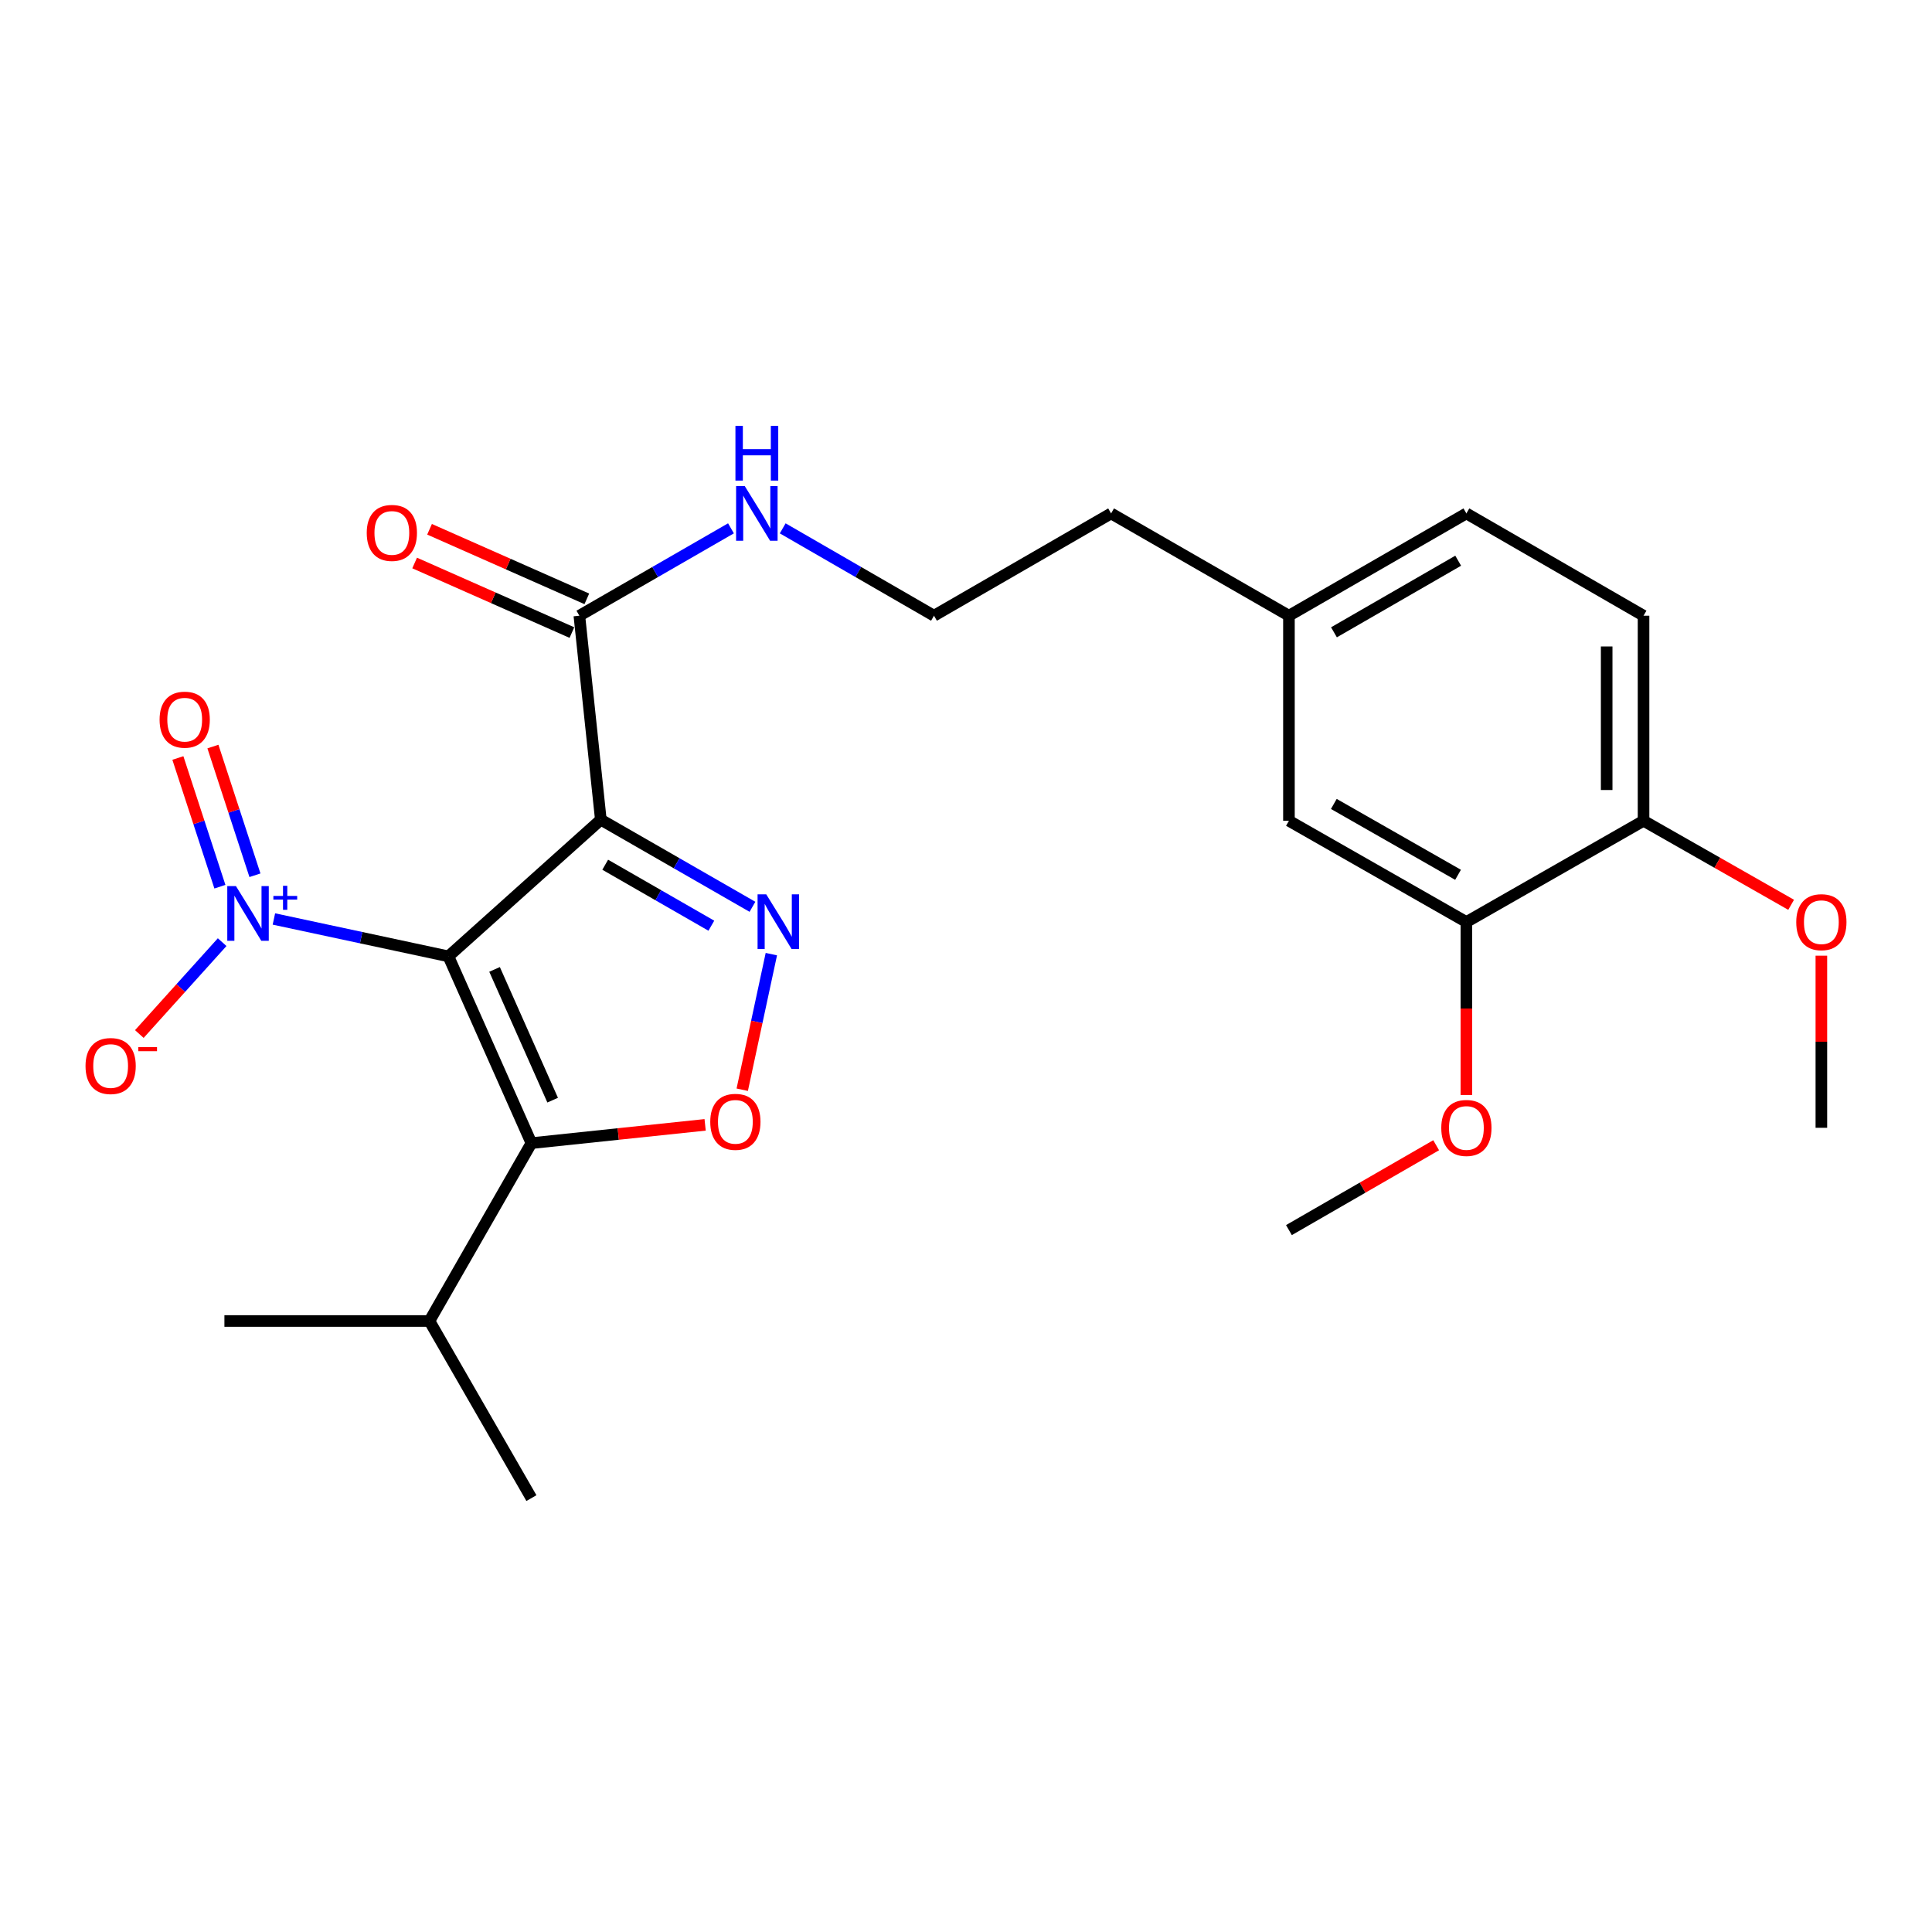 <?xml version='1.0' encoding='iso-8859-1'?>
<svg version='1.1' baseProfile='full'
              xmlns='http://www.w3.org/2000/svg'
                      xmlns:rdkit='http://www.rdkit.org/xml'
                      xmlns:xlink='http://www.w3.org/1999/xlink'
                  xml:space='preserve'
width='1000px' height='1000px' viewBox='0 0 1000 1000'>
<!-- END OF HEADER -->
<rect style='opacity:1.0;fill:#FFFFFF;stroke:none' width='1000' height='1000' x='0' y='0'> </rect>
<path class='bond-0' d='M 232.103,495.012 L 310.988,424.269' style='fill:none;fill-rule:evenodd;stroke:#000000;stroke-width:6px;stroke-linecap:butt;stroke-linejoin:miter;stroke-opacity:1' />
<path class='bond-1' d='M 232.103,495.012 L 275.06,591.686' style='fill:none;fill-rule:evenodd;stroke:#000000;stroke-width:6px;stroke-linecap:butt;stroke-linejoin:miter;stroke-opacity:1' />
<path class='bond-1' d='M 255.985,501.765 L 286.055,569.436' style='fill:none;fill-rule:evenodd;stroke:#000000;stroke-width:6px;stroke-linecap:butt;stroke-linejoin:miter;stroke-opacity:1' />
<path class='bond-3' d='M 232.103,495.012 L 186.937,485.336' style='fill:none;fill-rule:evenodd;stroke:#000000;stroke-width:6px;stroke-linecap:butt;stroke-linejoin:miter;stroke-opacity:1' />
<path class='bond-3' d='M 186.937,485.336 L 141.771,475.661' style='fill:none;fill-rule:evenodd;stroke:#0000FF;stroke-width:6px;stroke-linecap:butt;stroke-linejoin:miter;stroke-opacity:1' />
<path class='bond-2' d='M 310.988,424.269 L 350.229,446.815' style='fill:none;fill-rule:evenodd;stroke:#000000;stroke-width:6px;stroke-linecap:butt;stroke-linejoin:miter;stroke-opacity:1' />
<path class='bond-2' d='M 350.229,446.815 L 389.471,469.361' style='fill:none;fill-rule:evenodd;stroke:#0000FF;stroke-width:6px;stroke-linecap:butt;stroke-linejoin:miter;stroke-opacity:1' />
<path class='bond-2' d='M 313.254,447.579 L 340.723,463.361' style='fill:none;fill-rule:evenodd;stroke:#000000;stroke-width:6px;stroke-linecap:butt;stroke-linejoin:miter;stroke-opacity:1' />
<path class='bond-2' d='M 340.723,463.361 L 368.192,479.143' style='fill:none;fill-rule:evenodd;stroke:#0000FF;stroke-width:6px;stroke-linecap:butt;stroke-linejoin:miter;stroke-opacity:1' />
<path class='bond-5' d='M 310.988,424.269 L 299.878,318.69' style='fill:none;fill-rule:evenodd;stroke:#000000;stroke-width:6px;stroke-linecap:butt;stroke-linejoin:miter;stroke-opacity:1' />
<path class='bond-4' d='M 275.06,591.686 L 320.017,586.955' style='fill:none;fill-rule:evenodd;stroke:#000000;stroke-width:6px;stroke-linecap:butt;stroke-linejoin:miter;stroke-opacity:1' />
<path class='bond-4' d='M 320.017,586.955 L 364.975,582.223' style='fill:none;fill-rule:evenodd;stroke:#FF0000;stroke-width:6px;stroke-linecap:butt;stroke-linejoin:miter;stroke-opacity:1' />
<path class='bond-12' d='M 275.06,591.686 L 222.276,683.749' style='fill:none;fill-rule:evenodd;stroke:#000000;stroke-width:6px;stroke-linecap:butt;stroke-linejoin:miter;stroke-opacity:1' />
<path class='bond-25' d='M 399.25,493.861 L 391.715,528.95' style='fill:none;fill-rule:evenodd;stroke:#0000FF;stroke-width:6px;stroke-linecap:butt;stroke-linejoin:miter;stroke-opacity:1' />
<path class='bond-25' d='M 391.715,528.95 L 384.18,564.039' style='fill:none;fill-rule:evenodd;stroke:#FF0000;stroke-width:6px;stroke-linecap:butt;stroke-linejoin:miter;stroke-opacity:1' />
<path class='bond-6' d='M 114.984,487.653 L 93.549,511.432' style='fill:none;fill-rule:evenodd;stroke:#0000FF;stroke-width:6px;stroke-linecap:butt;stroke-linejoin:miter;stroke-opacity:1' />
<path class='bond-6' d='M 93.549,511.432 L 72.115,535.212' style='fill:none;fill-rule:evenodd;stroke:#FF0000;stroke-width:6px;stroke-linecap:butt;stroke-linejoin:miter;stroke-opacity:1' />
<path class='bond-8' d='M 131.963,453.03 L 121.085,419.722' style='fill:none;fill-rule:evenodd;stroke:#0000FF;stroke-width:6px;stroke-linecap:butt;stroke-linejoin:miter;stroke-opacity:1' />
<path class='bond-8' d='M 121.085,419.722 L 110.207,386.414' style='fill:none;fill-rule:evenodd;stroke:#FF0000;stroke-width:6px;stroke-linecap:butt;stroke-linejoin:miter;stroke-opacity:1' />
<path class='bond-8' d='M 113.823,458.954 L 102.945,425.646' style='fill:none;fill-rule:evenodd;stroke:#0000FF;stroke-width:6px;stroke-linecap:butt;stroke-linejoin:miter;stroke-opacity:1' />
<path class='bond-8' d='M 102.945,425.646 L 92.068,392.338' style='fill:none;fill-rule:evenodd;stroke:#FF0000;stroke-width:6px;stroke-linecap:butt;stroke-linejoin:miter;stroke-opacity:1' />
<path class='bond-10' d='M 303.738,309.964 L 263.036,291.959' style='fill:none;fill-rule:evenodd;stroke:#000000;stroke-width:6px;stroke-linecap:butt;stroke-linejoin:miter;stroke-opacity:1' />
<path class='bond-10' d='M 263.036,291.959 L 222.335,273.954' style='fill:none;fill-rule:evenodd;stroke:#FF0000;stroke-width:6px;stroke-linecap:butt;stroke-linejoin:miter;stroke-opacity:1' />
<path class='bond-10' d='M 296.018,327.416 L 255.316,309.41' style='fill:none;fill-rule:evenodd;stroke:#000000;stroke-width:6px;stroke-linecap:butt;stroke-linejoin:miter;stroke-opacity:1' />
<path class='bond-10' d='M 255.316,309.41 L 214.615,291.405' style='fill:none;fill-rule:evenodd;stroke:#FF0000;stroke-width:6px;stroke-linecap:butt;stroke-linejoin:miter;stroke-opacity:1' />
<path class='bond-13' d='M 299.878,318.69 L 339.113,296.077' style='fill:none;fill-rule:evenodd;stroke:#000000;stroke-width:6px;stroke-linecap:butt;stroke-linejoin:miter;stroke-opacity:1' />
<path class='bond-13' d='M 339.113,296.077 L 378.348,273.464' style='fill:none;fill-rule:evenodd;stroke:#0000FF;stroke-width:6px;stroke-linecap:butt;stroke-linejoin:miter;stroke-opacity:1' />
<path class='bond-7' d='M 759.002,477.234 L 667.152,424.831' style='fill:none;fill-rule:evenodd;stroke:#000000;stroke-width:6px;stroke-linecap:butt;stroke-linejoin:miter;stroke-opacity:1' />
<path class='bond-7' d='M 754.681,452.799 L 690.386,416.117' style='fill:none;fill-rule:evenodd;stroke:#000000;stroke-width:6px;stroke-linecap:butt;stroke-linejoin:miter;stroke-opacity:1' />
<path class='bond-17' d='M 759.002,477.234 L 759.002,521.998' style='fill:none;fill-rule:evenodd;stroke:#000000;stroke-width:6px;stroke-linecap:butt;stroke-linejoin:miter;stroke-opacity:1' />
<path class='bond-17' d='M 759.002,521.998 L 759.002,566.763' style='fill:none;fill-rule:evenodd;stroke:#FF0000;stroke-width:6px;stroke-linecap:butt;stroke-linejoin:miter;stroke-opacity:1' />
<path class='bond-26' d='M 759.002,477.234 L 850.694,424.831' style='fill:none;fill-rule:evenodd;stroke:#000000;stroke-width:6px;stroke-linecap:butt;stroke-linejoin:miter;stroke-opacity:1' />
<path class='bond-9' d='M 850.694,424.831 L 850.694,318.69' style='fill:none;fill-rule:evenodd;stroke:#000000;stroke-width:6px;stroke-linecap:butt;stroke-linejoin:miter;stroke-opacity:1' />
<path class='bond-9' d='M 831.611,408.91 L 831.611,334.611' style='fill:none;fill-rule:evenodd;stroke:#000000;stroke-width:6px;stroke-linecap:butt;stroke-linejoin:miter;stroke-opacity:1' />
<path class='bond-18' d='M 850.694,424.831 L 888.891,446.578' style='fill:none;fill-rule:evenodd;stroke:#000000;stroke-width:6px;stroke-linecap:butt;stroke-linejoin:miter;stroke-opacity:1' />
<path class='bond-18' d='M 888.891,446.578 L 927.087,468.325' style='fill:none;fill-rule:evenodd;stroke:#FF0000;stroke-width:6px;stroke-linecap:butt;stroke-linejoin:miter;stroke-opacity:1' />
<path class='bond-11' d='M 667.152,424.831 L 667.152,318.69' style='fill:none;fill-rule:evenodd;stroke:#000000;stroke-width:6px;stroke-linecap:butt;stroke-linejoin:miter;stroke-opacity:1' />
<path class='bond-21' d='M 222.276,683.749 L 116.156,683.749' style='fill:none;fill-rule:evenodd;stroke:#000000;stroke-width:6px;stroke-linecap:butt;stroke-linejoin:miter;stroke-opacity:1' />
<path class='bond-22' d='M 222.276,683.749 L 275.06,775.419' style='fill:none;fill-rule:evenodd;stroke:#000000;stroke-width:6px;stroke-linecap:butt;stroke-linejoin:miter;stroke-opacity:1' />
<path class='bond-19' d='M 405.126,273.476 L 444.278,296.083' style='fill:none;fill-rule:evenodd;stroke:#0000FF;stroke-width:6px;stroke-linecap:butt;stroke-linejoin:miter;stroke-opacity:1' />
<path class='bond-19' d='M 444.278,296.083 L 483.43,318.69' style='fill:none;fill-rule:evenodd;stroke:#000000;stroke-width:6px;stroke-linecap:butt;stroke-linejoin:miter;stroke-opacity:1' />
<path class='bond-14' d='M 850.694,318.69 L 759.002,265.747' style='fill:none;fill-rule:evenodd;stroke:#000000;stroke-width:6px;stroke-linecap:butt;stroke-linejoin:miter;stroke-opacity:1' />
<path class='bond-15' d='M 667.152,318.69 L 575.1,265.747' style='fill:none;fill-rule:evenodd;stroke:#000000;stroke-width:6px;stroke-linecap:butt;stroke-linejoin:miter;stroke-opacity:1' />
<path class='bond-16' d='M 667.152,318.69 L 759.002,265.747' style='fill:none;fill-rule:evenodd;stroke:#000000;stroke-width:6px;stroke-linecap:butt;stroke-linejoin:miter;stroke-opacity:1' />
<path class='bond-16' d='M 690.459,327.281 L 754.754,290.221' style='fill:none;fill-rule:evenodd;stroke:#000000;stroke-width:6px;stroke-linecap:butt;stroke-linejoin:miter;stroke-opacity:1' />
<path class='bond-23' d='M 743.352,592.769 L 705.252,614.734' style='fill:none;fill-rule:evenodd;stroke:#FF0000;stroke-width:6px;stroke-linecap:butt;stroke-linejoin:miter;stroke-opacity:1' />
<path class='bond-23' d='M 705.252,614.734 L 667.152,636.7' style='fill:none;fill-rule:evenodd;stroke:#000000;stroke-width:6px;stroke-linecap:butt;stroke-linejoin:miter;stroke-opacity:1' />
<path class='bond-24' d='M 942.735,494.657 L 942.735,539.201' style='fill:none;fill-rule:evenodd;stroke:#FF0000;stroke-width:6px;stroke-linecap:butt;stroke-linejoin:miter;stroke-opacity:1' />
<path class='bond-24' d='M 942.735,539.201 L 942.735,583.746' style='fill:none;fill-rule:evenodd;stroke:#000000;stroke-width:6px;stroke-linecap:butt;stroke-linejoin:miter;stroke-opacity:1' />
<path class='bond-20' d='M 483.43,318.69 L 575.1,265.747' style='fill:none;fill-rule:evenodd;stroke:#000000;stroke-width:6px;stroke-linecap:butt;stroke-linejoin:miter;stroke-opacity:1' />
<path  class='atom-3' d='M 396.6 462.894
L 405.88 477.894
Q 406.8 479.374, 408.28 482.054
Q 409.76 484.734, 409.84 484.894
L 409.84 462.894
L 413.6 462.894
L 413.6 491.214
L 409.72 491.214
L 399.76 474.814
Q 398.6 472.894, 397.36 470.694
Q 396.16 468.494, 395.8 467.814
L 395.8 491.214
L 392.12 491.214
L 392.12 462.894
L 396.6 462.894
' fill='#0000FF'/>
<path  class='atom-4' d='M 122.119 458.632
L 131.399 473.632
Q 132.319 475.112, 133.799 477.792
Q 135.279 480.472, 135.359 480.632
L 135.359 458.632
L 139.119 458.632
L 139.119 486.952
L 135.239 486.952
L 125.279 470.552
Q 124.119 468.632, 122.879 466.432
Q 121.679 464.232, 121.319 463.552
L 121.319 486.952
L 117.639 486.952
L 117.639 458.632
L 122.119 458.632
' fill='#0000FF'/>
<path  class='atom-4' d='M 141.495 463.737
L 146.485 463.737
L 146.485 458.483
L 148.702 458.483
L 148.702 463.737
L 153.824 463.737
L 153.824 465.637
L 148.702 465.637
L 148.702 470.917
L 146.485 470.917
L 146.485 465.637
L 141.495 465.637
L 141.495 463.737
' fill='#0000FF'/>
<path  class='atom-5' d='M 367.628 580.656
Q 367.628 573.856, 370.988 570.056
Q 374.348 566.256, 380.628 566.256
Q 386.908 566.256, 390.268 570.056
Q 393.628 573.856, 393.628 580.656
Q 393.628 587.536, 390.228 591.456
Q 386.828 595.336, 380.628 595.336
Q 374.388 595.336, 370.988 591.456
Q 367.628 587.576, 367.628 580.656
M 380.628 592.136
Q 384.948 592.136, 387.268 589.256
Q 389.628 586.336, 389.628 580.656
Q 389.628 575.096, 387.268 572.296
Q 384.948 569.456, 380.628 569.456
Q 376.308 569.456, 373.948 572.256
Q 371.628 575.056, 371.628 580.656
Q 371.628 586.376, 373.948 589.256
Q 376.308 592.136, 380.628 592.136
' fill='#FF0000'/>
<path  class='atom-7' d='M 44.265 551.767
Q 44.265 544.967, 47.625 541.167
Q 50.985 537.367, 57.265 537.367
Q 63.545 537.367, 66.905 541.167
Q 70.265 544.967, 70.265 551.767
Q 70.265 558.647, 66.865 562.567
Q 63.465 566.447, 57.265 566.447
Q 51.025 566.447, 47.625 562.567
Q 44.265 558.687, 44.265 551.767
M 57.265 563.247
Q 61.585 563.247, 63.905 560.367
Q 66.265 557.447, 66.265 551.767
Q 66.265 546.207, 63.905 543.407
Q 61.585 540.567, 57.265 540.567
Q 52.945 540.567, 50.585 543.367
Q 48.265 546.167, 48.265 551.767
Q 48.265 557.487, 50.585 560.367
Q 52.945 563.247, 57.265 563.247
' fill='#FF0000'/>
<path  class='atom-7' d='M 71.585 541.99
L 81.274 541.99
L 81.274 544.102
L 71.585 544.102
L 71.585 541.99
' fill='#FF0000'/>
<path  class='atom-9' d='M 82.6 372.498
Q 82.6 365.698, 85.96 361.898
Q 89.32 358.098, 95.6 358.098
Q 101.88 358.098, 105.24 361.898
Q 108.6 365.698, 108.6 372.498
Q 108.6 379.378, 105.2 383.298
Q 101.8 387.178, 95.6 387.178
Q 89.36 387.178, 85.96 383.298
Q 82.6 379.418, 82.6 372.498
M 95.6 383.978
Q 99.92 383.978, 102.24 381.098
Q 104.6 378.178, 104.6 372.498
Q 104.6 366.938, 102.24 364.138
Q 99.92 361.298, 95.6 361.298
Q 91.28 361.298, 88.92 364.098
Q 86.6 366.898, 86.6 372.498
Q 86.6 378.218, 88.92 381.098
Q 91.28 383.978, 95.6 383.978
' fill='#FF0000'/>
<path  class='atom-11' d='M 189.822 275.834
Q 189.822 269.034, 193.182 265.234
Q 196.542 261.434, 202.822 261.434
Q 209.102 261.434, 212.462 265.234
Q 215.822 269.034, 215.822 275.834
Q 215.822 282.714, 212.422 286.634
Q 209.022 290.514, 202.822 290.514
Q 196.582 290.514, 193.182 286.634
Q 189.822 282.754, 189.822 275.834
M 202.822 287.314
Q 207.142 287.314, 209.462 284.434
Q 211.822 281.514, 211.822 275.834
Q 211.822 270.274, 209.462 267.474
Q 207.142 264.634, 202.822 264.634
Q 198.502 264.634, 196.142 267.434
Q 193.822 270.234, 193.822 275.834
Q 193.822 281.554, 196.142 284.434
Q 198.502 287.314, 202.822 287.314
' fill='#FF0000'/>
<path  class='atom-14' d='M 385.479 251.587
L 394.759 266.587
Q 395.679 268.067, 397.159 270.747
Q 398.639 273.427, 398.719 273.587
L 398.719 251.587
L 402.479 251.587
L 402.479 279.907
L 398.599 279.907
L 388.639 263.507
Q 387.479 261.587, 386.239 259.387
Q 385.039 257.187, 384.679 256.507
L 384.679 279.907
L 380.999 279.907
L 380.999 251.587
L 385.479 251.587
' fill='#0000FF'/>
<path  class='atom-14' d='M 380.659 220.435
L 384.499 220.435
L 384.499 232.475
L 398.979 232.475
L 398.979 220.435
L 402.819 220.435
L 402.819 248.755
L 398.979 248.755
L 398.979 235.675
L 384.499 235.675
L 384.499 248.755
L 380.659 248.755
L 380.659 220.435
' fill='#0000FF'/>
<path  class='atom-18' d='M 746.002 583.826
Q 746.002 577.026, 749.362 573.226
Q 752.722 569.426, 759.002 569.426
Q 765.282 569.426, 768.642 573.226
Q 772.002 577.026, 772.002 583.826
Q 772.002 590.706, 768.602 594.626
Q 765.202 598.506, 759.002 598.506
Q 752.762 598.506, 749.362 594.626
Q 746.002 590.746, 746.002 583.826
M 759.002 595.306
Q 763.322 595.306, 765.642 592.426
Q 768.002 589.506, 768.002 583.826
Q 768.002 578.266, 765.642 575.466
Q 763.322 572.626, 759.002 572.626
Q 754.682 572.626, 752.322 575.426
Q 750.002 578.226, 750.002 583.826
Q 750.002 589.546, 752.322 592.426
Q 754.682 595.306, 759.002 595.306
' fill='#FF0000'/>
<path  class='atom-19' d='M 929.735 477.314
Q 929.735 470.514, 933.095 466.714
Q 936.455 462.914, 942.735 462.914
Q 949.015 462.914, 952.375 466.714
Q 955.735 470.514, 955.735 477.314
Q 955.735 484.194, 952.335 488.114
Q 948.935 491.994, 942.735 491.994
Q 936.495 491.994, 933.095 488.114
Q 929.735 484.234, 929.735 477.314
M 942.735 488.794
Q 947.055 488.794, 949.375 485.914
Q 951.735 482.994, 951.735 477.314
Q 951.735 471.754, 949.375 468.954
Q 947.055 466.114, 942.735 466.114
Q 938.415 466.114, 936.055 468.914
Q 933.735 471.714, 933.735 477.314
Q 933.735 483.034, 936.055 485.914
Q 938.415 488.794, 942.735 488.794
' fill='#FF0000'/>
</svg>
